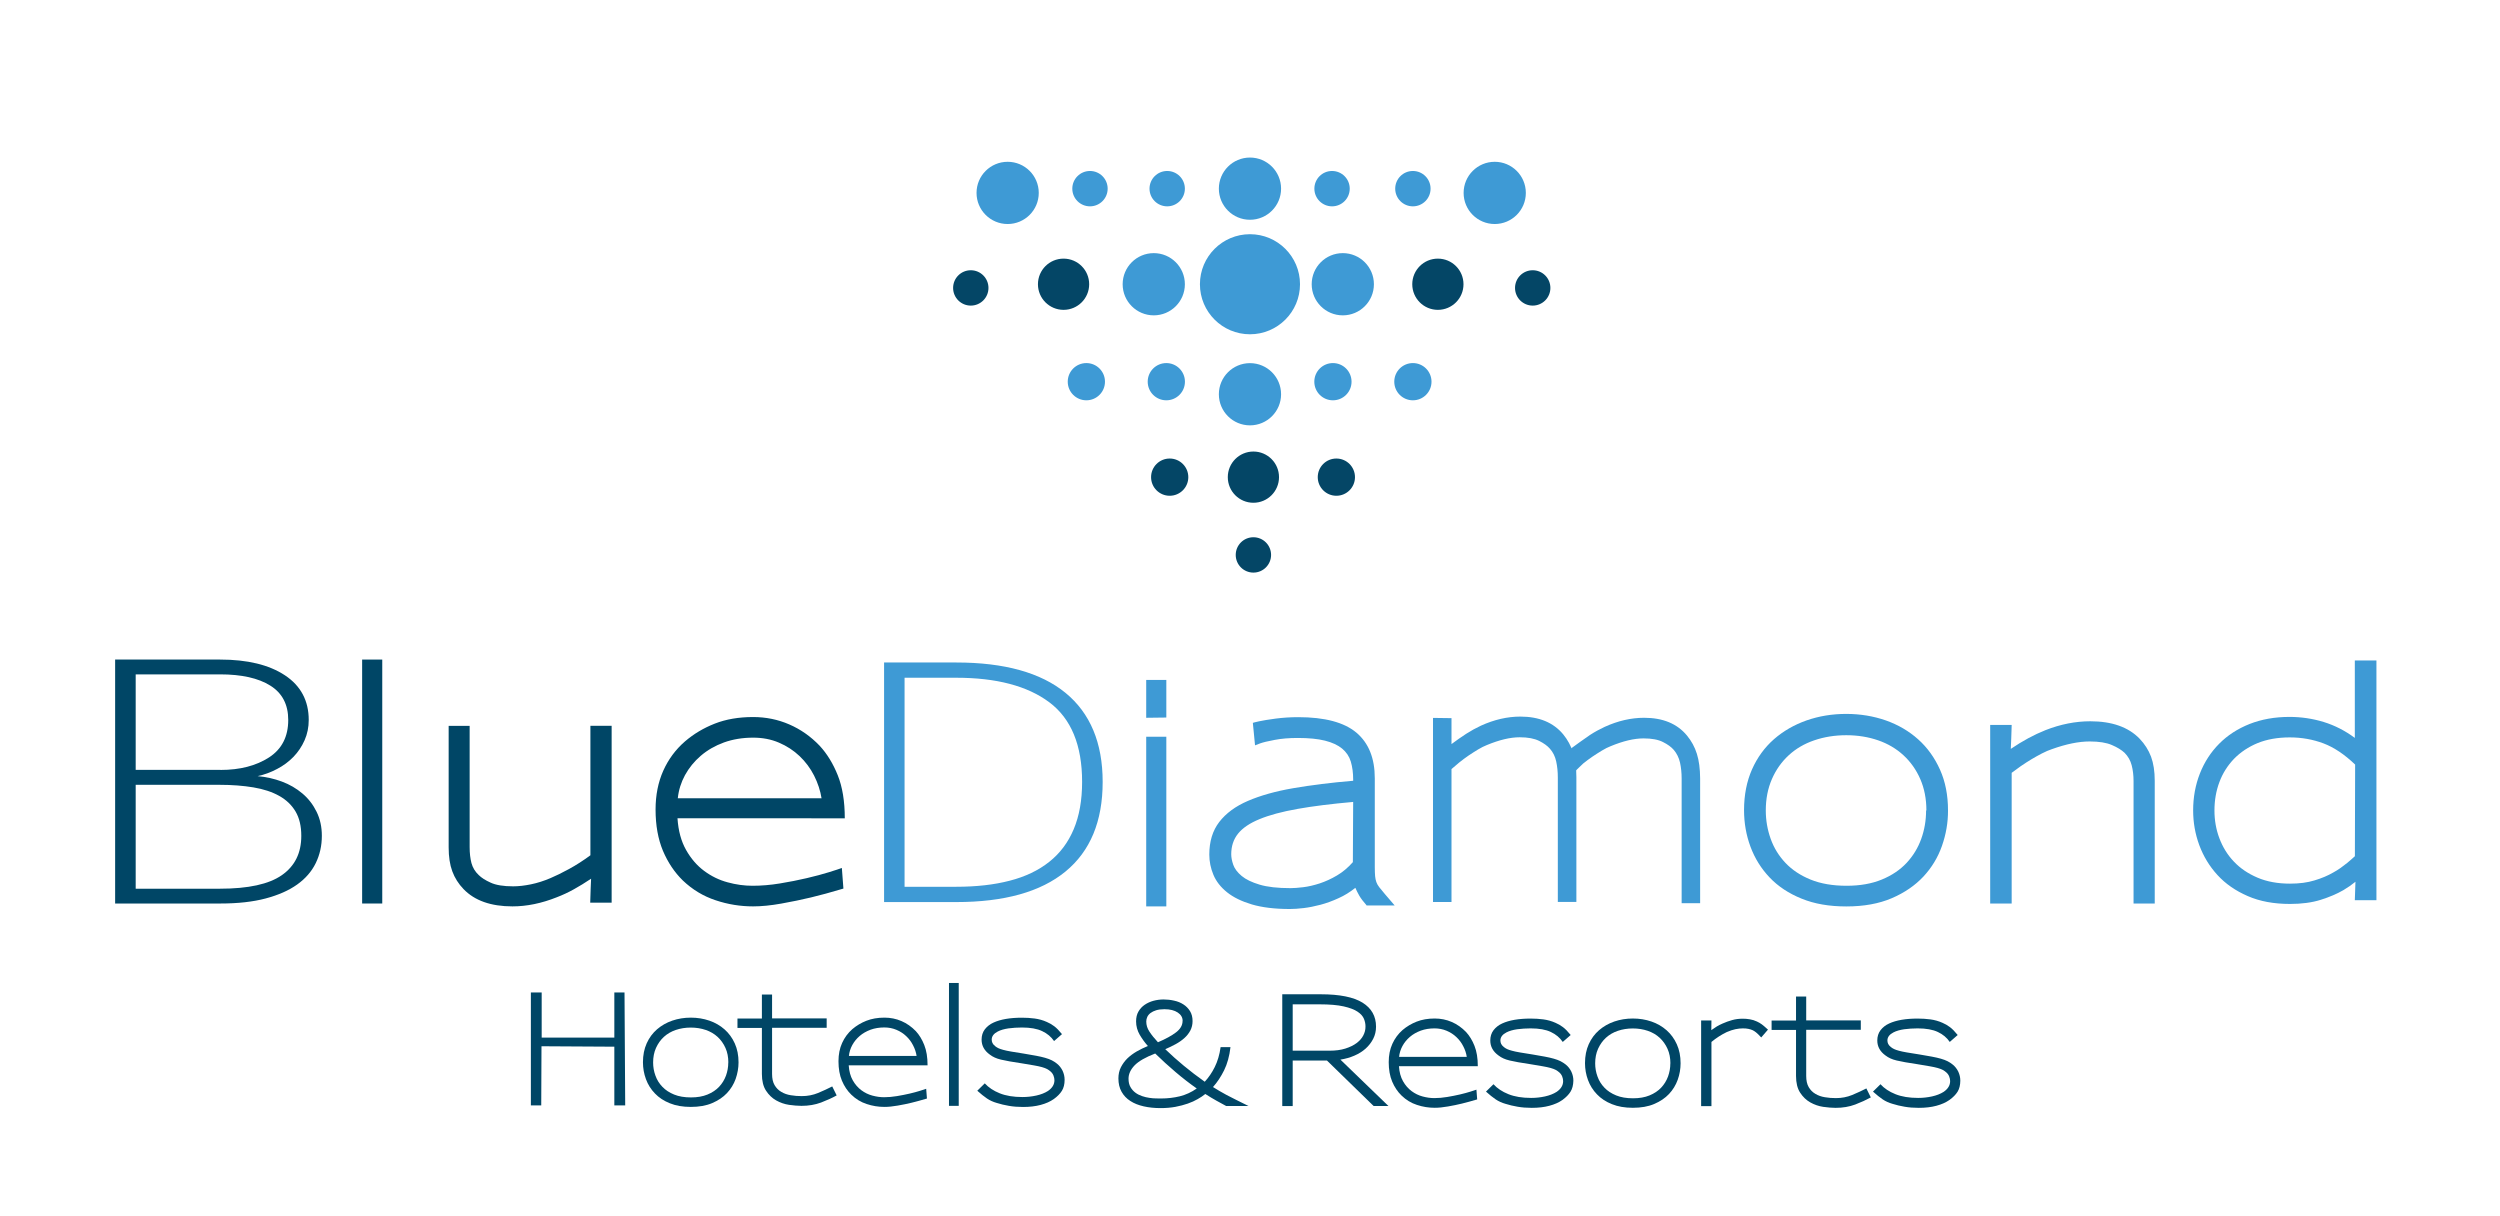 <?xml version="1.0" encoding="utf-8"?>
<!-- Generator: Adobe Illustrator 24.2.3, SVG Export Plug-In . SVG Version: 6.00 Build 0)  -->
<svg version="1.1" id="Layer_1" xmlns="http://www.w3.org/2000/svg" xmlns:xlink="http://www.w3.org/1999/xlink" x="0px" y="0px"
	 viewBox="0 0 400.19 194.67" style="enable-background:new 0 0 400.19 194.67;" xml:space="preserve">
<style type="text/css">
	.st0{fill:#004666;}
	.st1{fill:#3E9AD5;}
	.st2{fill:#044666;}
</style>
<g>
	<g>
		<path class="st0" d="M219.89,177.05l-7.47-7.28h-5.49v7.28h-1.67v-17.89h6.17c3.02,0,5.24,0.45,6.68,1.34
			c1.44,0.9,2.16,2.18,2.16,3.84c0,0.71-0.15,1.35-0.45,1.94c-0.3,0.59-0.7,1.11-1.21,1.57s-1.11,0.83-1.8,1.13
			c-0.69,0.3-1.44,0.51-2.24,0.64l7.68,7.42H219.89z M218.34,163.1c-0.17-0.42-0.51-0.81-1.02-1.15c-0.52-0.35-1.26-0.63-2.23-0.85
			c-0.97-0.22-2.25-0.33-3.85-0.33h-4.31v7.42h5.89c0.97,0,1.82-0.11,2.54-0.34c0.72-0.23,1.32-0.52,1.8-0.88
			c0.48-0.36,0.84-0.77,1.07-1.22c0.24-0.46,0.35-0.92,0.35-1.39C218.59,163.94,218.51,163.53,218.34,163.1z"/>
		<path class="st0" d="M223.94,170.69c0.06,0.94,0.28,1.74,0.65,2.39c0.37,0.65,0.83,1.18,1.37,1.58c0.54,0.4,1.13,0.69,1.77,0.86
			c0.64,0.17,1.26,0.26,1.87,0.26c0.66,0,1.35-0.06,2.06-0.18c0.71-0.12,1.39-0.25,2.03-0.4c0.64-0.15,1.19-0.3,1.67-0.45
			c0.48-0.15,0.8-0.26,0.98-0.32l0.12,1.56c-0.94,0.28-1.76,0.5-2.45,0.67c-0.69,0.17-1.43,0.32-2.23,0.46
			c-0.79,0.14-1.5,0.21-2.13,0.21c-0.96,0-1.9-0.15-2.83-0.46c-0.93-0.3-1.75-0.8-2.47-1.5c-0.63-0.61-1.13-1.36-1.5-2.24
			c-0.37-0.88-0.55-1.92-0.55-3.11c0-1.09,0.19-2.06,0.58-2.92c0.39-0.86,0.93-1.6,1.64-2.22c0.66-0.56,1.41-1.01,2.25-1.34
			c0.84-0.33,1.8-0.5,2.89-0.5c0.96,0,1.87,0.18,2.72,0.55c0.86,0.37,1.62,0.91,2.3,1.61c0.55,0.6,1,1.33,1.35,2.22
			c0.35,0.88,0.53,1.96,0.53,3.25H223.94z M234.8,169.21c-0.09-0.6-0.28-1.18-0.57-1.73c-0.28-0.56-0.65-1.05-1.1-1.47
			c-0.45-0.43-0.97-0.76-1.56-1.01c-0.59-0.25-1.24-0.38-1.94-0.38c-0.8,0-1.54,0.12-2.2,0.36c-0.67,0.25-1.25,0.58-1.74,1
			c-0.5,0.43-0.89,0.91-1.19,1.46c-0.3,0.55-0.48,1.13-0.54,1.74h10.84V169.21z"/>
		<path class="st0" d="M251.4,174.76c-0.29,0.46-0.72,0.9-1.28,1.31c-0.58,0.41-1.28,0.72-2.11,0.94c-0.82,0.22-1.76,0.33-2.82,0.33
			c-0.82,0-1.57-0.06-2.26-0.18s-1.34-0.27-1.93-0.46c-0.6-0.17-1.12-0.41-1.58-0.72c-0.46-0.31-0.97-0.72-1.55-1.24l1.2-1.18
			c0.6,0.66,1.39,1.19,2.39,1.59c1,0.4,2.21,0.6,3.64,0.6c0.75,0,1.49-0.08,2.22-0.24c0.72-0.16,1.34-0.4,1.86-0.73
			c0.69-0.47,1.04-1.04,1.04-1.72c0-0.24-0.05-0.48-0.15-0.74c-0.1-0.26-0.26-0.48-0.48-0.67c-0.16-0.14-0.34-0.27-0.54-0.38
			c-0.2-0.11-0.48-0.21-0.82-0.31c-0.35-0.1-0.78-0.19-1.3-0.28c-0.52-0.1-1.17-0.2-1.96-0.33c-0.75-0.11-1.4-0.21-1.93-0.31
			c-0.53-0.1-0.99-0.19-1.38-0.28c-0.39-0.1-0.72-0.2-0.99-0.33c-0.27-0.12-0.54-0.28-0.79-0.47c-0.88-0.63-1.32-1.43-1.32-2.4
			c0-0.64,0.17-1.19,0.52-1.65c0.35-0.45,0.81-0.82,1.39-1.08c1.13-0.52,2.65-0.78,4.55-0.78c0.69,0,1.37,0.04,2.04,0.13
			c0.67,0.09,1.32,0.27,1.94,0.55c0.41,0.17,0.8,0.4,1.18,0.68c0.38,0.28,0.79,0.71,1.25,1.27l-1.27,1.11
			c-0.46-0.68-1.09-1.21-1.9-1.59c-0.81-0.39-1.89-0.58-3.24-0.58c-0.75,0-1.47,0.05-2.16,0.14c-0.68,0.1-1.25,0.26-1.71,0.5
			c-0.64,0.33-0.97,0.76-0.97,1.3c0,0.19,0.04,0.37,0.12,0.54c0.08,0.17,0.23,0.35,0.45,0.52c0.16,0.13,0.33,0.23,0.52,0.32
			c0.19,0.09,0.44,0.17,0.77,0.26c0.32,0.09,0.75,0.18,1.27,0.27c0.53,0.09,1.21,0.2,2.04,0.33c0.75,0.13,1.4,0.24,1.94,0.34
			c0.54,0.1,1.02,0.21,1.44,0.33c0.42,0.12,0.77,0.25,1.07,0.4c0.3,0.15,0.57,0.33,0.83,0.53c0.39,0.31,0.69,0.7,0.91,1.15
			c0.21,0.46,0.32,0.93,0.32,1.44C251.84,173.71,251.69,174.29,251.4,174.76z"/>
		<path class="st0" d="M268.56,172.85c-0.31,0.86-0.77,1.61-1.39,2.27c-0.62,0.66-1.41,1.19-2.37,1.6c-0.96,0.41-2.1,0.61-3.42,0.61
			c-1.27,0-2.39-0.19-3.35-0.58c-0.96-0.38-1.76-0.91-2.39-1.57c-0.64-0.66-1.12-1.42-1.44-2.29c-0.32-0.86-0.48-1.77-0.48-2.71
			c0-1.13,0.2-2.14,0.6-3.03c0.4-0.89,0.95-1.63,1.65-2.24c0.7-0.6,1.51-1.07,2.44-1.39c0.93-0.32,1.92-0.48,2.97-0.48
			c1.05,0,2.04,0.16,2.97,0.48c0.93,0.32,1.74,0.79,2.43,1.4c0.69,0.61,1.24,1.36,1.64,2.25c0.4,0.89,0.6,1.9,0.6,3.03
			C269.02,171.11,268.87,171.99,268.56,172.85z M267.39,170.22c0-0.86-0.15-1.64-0.46-2.33c-0.31-0.69-0.73-1.28-1.26-1.77
			c-0.53-0.49-1.17-0.86-1.9-1.11c-0.73-0.25-1.53-0.38-2.39-0.38c-0.86,0-1.67,0.13-2.4,0.38c-0.74,0.25-1.37,0.62-1.91,1.11
			c-0.53,0.49-0.95,1.08-1.26,1.77c-0.31,0.69-0.46,1.47-0.46,2.33c0,0.72,0.12,1.42,0.37,2.1c0.24,0.68,0.61,1.27,1.11,1.79
			c0.49,0.52,1.12,0.93,1.88,1.24c0.76,0.31,1.66,0.46,2.7,0.46c1,0,1.89-0.15,2.64-0.46c0.75-0.31,1.37-0.72,1.86-1.24
			c0.49-0.52,0.85-1.11,1.1-1.78c0.24-0.67,0.37-1.37,0.37-2.11H267.39z"/>
		<path class="st0" d="M281.93,166.07c-0.36-0.39-0.64-0.66-0.83-0.81c-0.19-0.15-0.36-0.26-0.52-0.34
			c-0.2-0.09-0.44-0.17-0.69-0.22c-0.26-0.06-0.56-0.08-0.91-0.08c-0.36,0-0.75,0.04-1.18,0.13c-0.42,0.09-0.89,0.24-1.39,0.46
			c-0.85,0.41-1.67,0.93-2.45,1.58v10.27h-1.65v-13.71h1.65l-0.02,1.55c0.3-0.22,0.59-0.41,0.88-0.59c0.29-0.17,0.6-0.33,0.93-0.47
			c0.49-0.22,1-0.4,1.53-0.55c0.53-0.15,1.1-0.22,1.7-0.22c0.38,0,0.76,0.03,1.14,0.1c0.39,0.06,0.76,0.18,1.12,0.35
			c0.28,0.13,0.55,0.28,0.79,0.46c0.24,0.18,0.57,0.46,0.98,0.84L281.93,166.07z"/>
		<path class="st0" d="M296.97,176.81c-0.94,0.35-1.99,0.53-3.13,0.53c-0.6,0-1.26-0.06-1.99-0.16c-0.73-0.11-1.42-0.35-2.06-0.71
			c-0.64-0.36-1.19-0.88-1.63-1.56c-0.44-0.67-0.66-1.57-0.66-2.69v-7.35h-3.91v-1.51h3.91v-3.84h1.63v3.82h8.74v1.51h-8.74v7.38
			c0,0.74,0.13,1.33,0.4,1.79c0.27,0.46,0.62,0.82,1.07,1.08c0.45,0.27,0.96,0.45,1.53,0.54c0.57,0.1,1.16,0.14,1.76,0.14
			c0.93,0,1.79-0.17,2.6-0.5c0.81-0.34,1.57-0.69,2.27-1.05l0.71,1.44C298.74,176.07,297.91,176.45,296.97,176.81z"/>
		<path class="st0" d="M313.36,174.76c-0.29,0.46-0.72,0.9-1.29,1.31c-0.58,0.41-1.28,0.72-2.11,0.94
			c-0.82,0.22-1.76,0.33-2.82,0.33c-0.82,0-1.57-0.06-2.26-0.18c-0.69-0.12-1.34-0.27-1.93-0.46c-0.6-0.17-1.12-0.41-1.58-0.72
			c-0.46-0.31-0.97-0.72-1.55-1.24l1.2-1.18c0.6,0.66,1.39,1.19,2.39,1.59c1,0.4,2.21,0.6,3.64,0.6c0.75,0,1.49-0.08,2.22-0.24
			c0.72-0.16,1.34-0.4,1.86-0.73c0.69-0.47,1.04-1.04,1.04-1.72c0-0.24-0.05-0.48-0.15-0.74c-0.1-0.26-0.26-0.48-0.48-0.67
			c-0.16-0.14-0.34-0.27-0.54-0.38c-0.2-0.11-0.48-0.21-0.82-0.31c-0.35-0.1-0.78-0.19-1.3-0.28c-0.52-0.1-1.17-0.2-1.96-0.33
			c-0.75-0.11-1.4-0.21-1.93-0.31c-0.53-0.1-0.99-0.19-1.38-0.28c-0.39-0.1-0.72-0.2-0.99-0.33c-0.27-0.12-0.54-0.28-0.79-0.47
			c-0.88-0.63-1.32-1.43-1.32-2.4c0-0.64,0.17-1.19,0.52-1.65c0.35-0.45,0.81-0.82,1.39-1.08c1.13-0.52,2.65-0.78,4.55-0.78
			c0.69,0,1.37,0.04,2.04,0.13c0.67,0.09,1.32,0.27,1.94,0.55c0.41,0.17,0.8,0.4,1.18,0.68c0.38,0.28,0.79,0.71,1.25,1.27
			l-1.27,1.11c-0.46-0.68-1.09-1.21-1.9-1.59c-0.81-0.39-1.89-0.58-3.24-0.58c-0.76,0-1.47,0.05-2.16,0.14
			c-0.68,0.1-1.25,0.26-1.71,0.5c-0.64,0.33-0.97,0.76-0.97,1.3c0,0.19,0.04,0.37,0.12,0.54c0.08,0.17,0.23,0.35,0.45,0.52
			c0.16,0.13,0.33,0.23,0.52,0.32c0.19,0.09,0.44,0.17,0.76,0.26c0.32,0.09,0.75,0.18,1.27,0.27c0.53,0.09,1.2,0.2,2.04,0.33
			c0.75,0.13,1.4,0.24,1.95,0.34c0.54,0.1,1.02,0.21,1.44,0.33c0.42,0.12,0.77,0.25,1.07,0.4c0.3,0.15,0.57,0.33,0.82,0.53
			c0.39,0.31,0.69,0.7,0.91,1.15c0.21,0.46,0.32,0.93,0.32,1.44C313.79,173.71,313.65,174.29,313.36,174.76z"/>
		<path class="st0" d="M196.29,177.05c-0.52-0.28-1.04-0.57-1.57-0.86c-0.53-0.29-1.12-0.65-1.78-1.07
			c-0.35,0.28-0.75,0.56-1.22,0.82c-0.46,0.27-0.99,0.51-1.59,0.72c-0.6,0.21-1.26,0.38-1.98,0.52c-0.72,0.13-1.51,0.2-2.36,0.2
			c-0.97,0-1.88-0.09-2.71-0.28c-0.83-0.19-1.55-0.47-2.14-0.86c-0.6-0.38-1.06-0.87-1.4-1.47c-0.34-0.6-0.51-1.31-0.51-2.14
			c0-0.66,0.13-1.26,0.4-1.79c0.27-0.53,0.62-1.01,1.05-1.43c0.43-0.41,0.93-0.78,1.5-1.11c0.57-0.32,1.15-0.61,1.77-0.86
			c-0.47-0.52-0.9-1.11-1.3-1.78c-0.39-0.67-0.59-1.39-0.59-2.16c0-0.61,0.12-1.14,0.38-1.58c0.25-0.44,0.59-0.8,1-1.08
			c0.41-0.28,0.89-0.5,1.41-0.64c0.53-0.14,1.06-0.21,1.61-0.21c0.57,0,1.13,0.06,1.69,0.19c0.56,0.12,1.05,0.32,1.48,0.6
			c0.43,0.27,0.78,0.63,1.06,1.07c0.27,0.44,0.41,0.97,0.41,1.6c0,0.55-0.12,1.05-0.35,1.5c-0.24,0.45-0.55,0.85-0.95,1.21
			c-0.4,0.36-0.87,0.69-1.4,0.98c-0.53,0.29-1.09,0.56-1.67,0.81c0.94,0.91,1.93,1.79,2.97,2.65c1.04,0.86,2.15,1.71,3.35,2.56
			c0.61-0.66,1.15-1.44,1.6-2.35c0.45-0.9,0.77-1.97,0.94-3.19h1.58c-0.17,1.45-0.51,2.68-1.02,3.71c-0.51,1.03-1.1,1.92-1.78,2.68
			c0.35,0.22,0.69,0.43,1.02,0.62c0.34,0.2,0.72,0.41,1.14,0.64c0.43,0.23,0.92,0.48,1.49,0.76c0.57,0.28,1.24,0.62,2.03,1.01
			H196.29z M188.19,171.62c-1.14-0.97-2.23-1.96-3.27-2.98c-1.55,0.6-2.65,1.23-3.3,1.9c-0.64,0.67-0.97,1.38-0.97,2.13
			c0,0.54,0.1,0.98,0.31,1.34c0.2,0.36,0.47,0.66,0.79,0.9c0.32,0.24,0.68,0.42,1.07,0.55c0.39,0.13,0.78,0.23,1.17,0.28
			c0.39,0.06,0.75,0.09,1.09,0.09c0.34,0.01,0.6,0.01,0.79,0.01c1.04,0,2.04-0.12,2.99-0.35c0.96-0.24,1.86-0.65,2.71-1.25
			C190.46,173.46,189.33,172.59,188.19,171.62z M189.31,163.41c0-0.54-0.26-0.98-0.78-1.33c-0.52-0.35-1.23-0.53-2.14-0.53
			c-0.52,0-0.96,0.06-1.32,0.17c-0.36,0.11-0.66,0.26-0.9,0.44c-0.24,0.18-0.41,0.39-0.52,0.63c-0.11,0.24-0.16,0.48-0.16,0.73
			c0,0.57,0.16,1.1,0.5,1.61c0.33,0.51,0.78,1.08,1.37,1.71c1.24-0.53,2.21-1.06,2.9-1.59c0.69-0.53,1.04-1.13,1.04-1.82H189.31z"/>
	</g>
	<path class="st0" d="M135.86,170.55c0.06,0.94,0.28,1.74,0.65,2.39c0.37,0.65,0.83,1.18,1.37,1.58c0.54,0.4,1.13,0.69,1.77,0.86
		c0.64,0.17,1.26,0.26,1.87,0.26c0.66,0,1.35-0.06,2.06-0.18c0.71-0.12,1.39-0.25,2.03-0.4c0.64-0.15,1.19-0.3,1.67-0.45
		c0.48-0.15,0.8-0.26,0.98-0.32l0.12,1.56c-0.94,0.28-1.76,0.5-2.45,0.67c-0.69,0.17-1.43,0.32-2.23,0.46
		c-0.79,0.14-1.5,0.21-2.13,0.21c-0.96,0-1.9-0.15-2.83-0.46c-0.93-0.3-1.75-0.8-2.47-1.5c-0.63-0.61-1.13-1.36-1.5-2.24
		c-0.37-0.88-0.55-1.92-0.55-3.11c0-1.09,0.19-2.06,0.58-2.92c0.39-0.86,0.93-1.6,1.64-2.22c0.66-0.56,1.41-1.01,2.25-1.34
		c0.84-0.33,1.8-0.5,2.89-0.5c0.96,0,1.87,0.18,2.72,0.55c0.86,0.37,1.62,0.91,2.3,1.61c0.55,0.6,1,1.33,1.35,2.22
		c0.35,0.88,0.53,1.96,0.53,3.25H135.86z M146.73,169.06c-0.09-0.6-0.28-1.18-0.57-1.73c-0.28-0.56-0.65-1.05-1.1-1.47
		c-0.45-0.43-0.97-0.76-1.56-1.01c-0.59-0.25-1.24-0.38-1.94-0.38c-0.8,0-1.54,0.12-2.2,0.36c-0.67,0.25-1.25,0.58-1.74,1
		c-0.5,0.43-0.89,0.91-1.19,1.46c-0.3,0.55-0.48,1.13-0.54,1.74h10.84V169.06z"/>
	<path class="st0" d="M117.76,172.71c-0.31,0.86-0.77,1.61-1.39,2.27c-0.62,0.66-1.41,1.19-2.37,1.6c-0.96,0.41-2.1,0.61-3.42,0.61
		c-1.27,0-2.39-0.19-3.35-0.58c-0.96-0.38-1.76-0.91-2.39-1.57c-0.64-0.66-1.12-1.42-1.44-2.29s-0.48-1.77-0.48-2.71
		c0-1.13,0.2-2.14,0.6-3.03c0.4-0.89,0.95-1.63,1.65-2.24c0.7-0.6,1.51-1.07,2.44-1.39c0.93-0.32,1.92-0.48,2.97-0.48
		c1.05,0,2.04,0.16,2.97,0.48c0.93,0.32,1.74,0.79,2.43,1.4c0.69,0.61,1.24,1.36,1.64,2.25c0.4,0.89,0.6,1.9,0.6,3.03
		C118.22,170.97,118.06,171.85,117.76,172.71z M116.59,170.08c0-0.86-0.15-1.64-0.46-2.33c-0.31-0.69-0.73-1.28-1.26-1.77
		c-0.53-0.49-1.17-0.86-1.9-1.11c-0.73-0.25-1.53-0.38-2.39-0.38c-0.86,0-1.67,0.13-2.4,0.38c-0.74,0.25-1.37,0.62-1.91,1.11
		c-0.53,0.49-0.95,1.08-1.26,1.77c-0.31,0.69-0.46,1.47-0.46,2.33c0,0.72,0.12,1.42,0.37,2.1c0.24,0.68,0.61,1.27,1.11,1.79
		c0.49,0.52,1.12,0.93,1.88,1.24c0.76,0.31,1.66,0.46,2.7,0.46c1,0,1.89-0.15,2.64-0.46c0.75-0.31,1.37-0.72,1.86-1.24
		c0.49-0.52,0.85-1.11,1.1-1.78c0.24-0.67,0.37-1.37,0.37-2.11H116.59z"/>
	<path class="st0" d="M131.43,176.49c-0.94,0.35-1.99,0.53-3.13,0.53c-0.6,0-1.26-0.06-1.99-0.16c-0.73-0.11-1.42-0.35-2.06-0.71
		c-0.64-0.36-1.19-0.88-1.63-1.56c-0.44-0.67-0.66-1.57-0.66-2.69v-7.35h-3.91v-1.51h3.91v-3.84h1.63v3.82h8.74v1.51h-8.74v7.38
		c0,0.74,0.13,1.33,0.4,1.79c0.27,0.46,0.62,0.82,1.07,1.08c0.45,0.27,0.96,0.45,1.53,0.54c0.57,0.1,1.16,0.14,1.76,0.14
		c0.93,0,1.79-0.17,2.6-0.5c0.81-0.34,1.57-0.69,2.27-1.05l0.71,1.44C133.21,175.75,132.37,176.13,131.43,176.49z"/>
	<path class="st0" d="M169.98,174.62c-0.29,0.46-0.72,0.9-1.29,1.31c-0.58,0.41-1.28,0.72-2.11,0.94c-0.82,0.22-1.76,0.33-2.82,0.33
		c-0.82,0-1.57-0.06-2.26-0.18s-1.34-0.27-1.93-0.46c-0.6-0.17-1.12-0.41-1.58-0.72c-0.46-0.31-0.97-0.72-1.55-1.24l1.2-1.18
		c0.6,0.66,1.39,1.19,2.39,1.59c1,0.4,2.21,0.6,3.64,0.6c0.75,0,1.49-0.08,2.22-0.24c0.72-0.16,1.34-0.4,1.86-0.73
		c0.69-0.47,1.04-1.04,1.04-1.72c0-0.24-0.05-0.48-0.15-0.74c-0.1-0.26-0.26-0.48-0.48-0.67c-0.16-0.14-0.34-0.27-0.54-0.38
		c-0.2-0.11-0.48-0.21-0.82-0.31c-0.35-0.1-0.78-0.19-1.3-0.28c-0.52-0.1-1.17-0.2-1.96-0.33c-0.75-0.11-1.4-0.21-1.93-0.31
		c-0.53-0.1-0.99-0.19-1.38-0.28c-0.39-0.1-0.72-0.2-0.99-0.33c-0.27-0.12-0.54-0.28-0.79-0.47c-0.88-0.63-1.32-1.43-1.32-2.4
		c0-0.64,0.17-1.19,0.52-1.65c0.35-0.45,0.81-0.82,1.39-1.08c1.13-0.52,2.65-0.78,4.55-0.78c0.69,0,1.37,0.04,2.04,0.13
		c0.67,0.09,1.32,0.27,1.94,0.55c0.41,0.17,0.8,0.4,1.18,0.68c0.38,0.28,0.79,0.71,1.25,1.27l-1.27,1.11
		c-0.46-0.68-1.09-1.21-1.9-1.59c-0.81-0.39-1.89-0.58-3.24-0.58c-0.76,0-1.47,0.05-2.16,0.14c-0.68,0.1-1.25,0.26-1.71,0.5
		c-0.64,0.33-0.97,0.76-0.97,1.3c0,0.19,0.04,0.37,0.12,0.54c0.08,0.17,0.23,0.35,0.45,0.52c0.16,0.13,0.33,0.23,0.52,0.32
		c0.19,0.09,0.44,0.17,0.76,0.26c0.32,0.09,0.75,0.18,1.27,0.27c0.53,0.09,1.2,0.2,2.04,0.33c0.75,0.13,1.4,0.24,1.95,0.34
		c0.54,0.1,1.02,0.21,1.44,0.33c0.42,0.12,0.77,0.25,1.07,0.4c0.3,0.15,0.57,0.33,0.82,0.53c0.39,0.31,0.69,0.7,0.91,1.15
		c0.21,0.46,0.32,0.93,0.32,1.44C170.42,173.57,170.27,174.15,169.98,174.62z"/>
	<path class="st0" d="M153.47,177.02h-1.56v-19.67h1.56V177.02z"/>
	<polygon class="st0" points="84.98,158.87 84.98,176.95 86.64,176.95 86.68,167.48 98.34,167.55 98.34,176.95 100.08,176.95 
		99.97,158.87 98.34,158.87 98.34,166.1 86.71,166.1 86.71,158.87 	"/>
</g>
<path class="st1" d="M341.53,144.63v-19.6c0-0.91-0.1-1.76-0.3-2.53c-0.2-0.77-0.58-1.43-1.13-1.99c-0.49-0.46-1.17-0.88-2.04-1.25
	c-0.87-0.38-2.05-0.57-3.56-0.57c-1.74,0-3.75,0.41-6.04,1.23c-0.49,0.16-1.02,0.39-1.6,0.69c-0.58,0.3-1.15,0.62-1.72,0.96
	c-0.58,0.35-1.13,0.71-1.67,1.08c-0.54,0.38-1.02,0.73-1.45,1.06v20.93h-3.44v-28.59h3.44c0,0.07-0.01,0.3-0.02,0.69
	c-0.02,0.39-0.03,0.9-0.05,1.52c-0.02,0.62-0.04,1.16-0.07,1.62c1.87-1.27,3.72-2.27,5.55-3c2.42-0.95,4.82-1.42,7.17-1.42
	c3.47,0,6.11,0.93,7.91,2.8c0.81,0.85,1.42,1.81,1.82,2.87c0.39,1.06,0.59,2.35,0.59,3.85v19.65H341.53z"/>
<path class="st1" d="M376.95,144.12c0.03-1.26,0.07-2.24,0.1-2.97c-0.56,0.46-1.2,0.91-1.93,1.34c-1.02,0.59-2.23,1.11-3.63,1.55
	c-1.4,0.44-3.04,0.66-4.91,0.66c-2.57,0-4.83-0.41-6.77-1.26c-1.94-0.84-3.56-1.96-4.84-3.36c-1.28-1.4-2.25-2.99-2.92-4.8
	c-0.66-1.79-0.98-3.64-0.98-5.55c0-2.11,0.36-4.08,1.08-5.91c0.72-1.83,1.75-3.42,3.09-4.77c1.34-1.35,2.96-2.4,4.87-3.16
	c1.91-0.75,4.03-1.13,6.37-1.13c1.88,0,3.71,0.27,5.48,0.81c1.78,0.55,3.44,1.4,4.99,2.55v-12.4h3.46v38.38H376.95z M377,122.39
	c-1.68-1.61-3.37-2.75-5.06-3.39c-1.7-0.64-3.5-0.96-5.41-0.96c-1.94,0-3.66,0.31-5.14,0.91c-1.48,0.61-2.74,1.46-3.78,2.52
	c-1.03,1.08-1.82,2.32-2.34,3.73c-0.53,1.41-0.79,2.93-0.79,4.55c0,1.55,0.26,3.03,0.79,4.44c0.53,1.41,1.3,2.66,2.32,3.73
	c1.02,1.08,2.28,1.93,3.78,2.57c1.5,0.64,3.24,0.96,5.21,0.96c1.48,0,2.79-0.17,3.92-0.52c1.14-0.34,2.13-0.76,2.99-1.26
	c0.43-0.23,0.82-0.48,1.19-0.74c0.36-0.26,0.71-0.53,1.04-0.79c0.23-0.2,0.45-0.39,0.67-0.57c0.21-0.18,0.4-0.35,0.57-0.51
	L377,122.39z"/>
<path class="st1" d="M310.86,135.41c-0.65,1.85-1.64,3.48-2.97,4.91c-1.33,1.42-3.01,2.58-5.06,3.46c-2.05,0.88-4.48,1.32-7.29,1.32
	c-2.72,0-5.1-0.41-7.15-1.25c-2.05-0.83-3.75-1.95-5.11-3.38s-2.38-3.07-3.07-4.93c-0.69-1.86-1.03-3.81-1.03-5.85
	c0-2.44,0.43-4.62,1.28-6.54c0.85-1.91,2.03-3.52,3.52-4.83c1.49-1.3,3.23-2.3,5.21-3c1.98-0.69,4.09-1.04,6.34-1.04
	c2.24,0,4.36,0.35,6.34,1.04c1.98,0.7,3.71,1.71,5.18,3.03c1.48,1.32,2.64,2.94,3.5,4.86c0.86,1.92,1.28,4.09,1.28,6.53
	C311.84,131.67,311.51,133.56,310.86,135.41z M308.37,129.74c0-1.86-0.33-3.54-0.98-5.03c-0.65-1.49-1.55-2.76-2.69-3.81
	c-1.14-1.05-2.49-1.85-4.05-2.39c-1.56-0.54-3.26-0.82-5.11-0.82c-1.84,0-3.56,0.28-5.13,0.82c-1.58,0.54-2.94,1.34-4.08,2.39
	c-1.14,1.05-2.04,2.32-2.69,3.81c-0.65,1.49-0.98,3.17-0.98,5.03c0,1.56,0.26,3.07,0.78,4.53c0.52,1.46,1.31,2.74,2.37,3.86
	c1.06,1.12,2.4,2.01,4.02,2.67c1.63,0.66,3.55,0.99,5.76,0.99c2.15,0,4.03-0.33,5.63-0.99c1.61-0.66,2.93-1.55,3.98-2.67
	c1.04-1.12,1.82-2.39,2.34-3.84c0.52-1.44,0.78-2.96,0.78-4.55H308.37z"/>
<path class="st0" d="M108.45,130.99c0.13,2,0.59,3.69,1.38,5.08c0.78,1.38,1.75,2.5,2.9,3.35c1.15,0.85,2.4,1.46,3.75,1.82
	c1.35,0.37,2.68,0.55,3.98,0.55c1.4,0,2.86-0.12,4.38-0.37c1.52-0.25,2.95-0.53,4.3-0.85c1.35-0.32,2.54-0.63,3.55-0.95
	c1.02-0.32,1.71-0.54,2.07-0.68l0.25,3.3c-2,0.6-3.74,1.07-5.2,1.42c-1.47,0.35-3.04,0.68-4.73,0.98c-1.68,0.3-3.19,0.45-4.53,0.45
	c-2.03,0-4.04-0.32-6-0.98c-1.97-0.65-3.72-1.71-5.25-3.17c-1.33-1.3-2.39-2.89-3.18-4.75c-0.78-1.87-1.18-4.07-1.18-6.6
	c0-2.3,0.41-4.37,1.23-6.21c0.82-1.83,1.98-3.4,3.48-4.7c1.4-1.2,2.99-2.15,4.78-2.85c1.78-0.7,3.83-1.05,6.13-1.05
	c2.03,0,3.96,0.39,5.78,1.18c1.82,0.79,3.44,1.92,4.88,3.43c1.17,1.27,2.13,2.83,2.88,4.7c0.75,1.86,1.13,4.17,1.13,6.9H108.45z
	 M131.52,127.84c-0.2-1.27-0.6-2.49-1.2-3.68c-0.6-1.18-1.38-2.23-2.33-3.13c-0.95-0.9-2.05-1.62-3.3-2.15
	c-1.25-0.54-2.63-0.8-4.13-0.8c-1.7,0-3.26,0.26-4.68,0.77c-1.42,0.52-2.65,1.23-3.7,2.13c-1.05,0.9-1.89,1.94-2.53,3.1
	c-0.63,1.17-1.02,2.4-1.15,3.7h23.01V127.84z"/>
<path class="st0" d="M94.48,144.51c0-0.07,0.01-0.29,0.02-0.68c0.02-0.39,0.03-0.9,0.05-1.54c0.02-0.63,0.04-1.17,0.07-1.63
	c-0.97,0.65-1.9,1.22-2.77,1.7c-0.88,0.49-1.78,0.91-2.72,1.27c-2.43,0.97-4.8,1.46-7.1,1.46c-3.44,0-6.05-0.92-7.83-2.77
	c-0.81-0.84-1.41-1.79-1.8-2.85c-0.39-1.05-0.58-2.33-0.58-3.82v-19.46h3.36v19.42c0,0.97,0.1,1.82,0.29,2.55
	c0.2,0.73,0.58,1.37,1.17,1.92c0.42,0.42,1.05,0.83,1.9,1.21c0.84,0.39,2.04,0.59,3.6,0.59c0.88,0,1.82-0.11,2.85-0.32
	c1.02-0.21,2.07-0.54,3.14-1c0.84-0.35,1.83-0.84,2.97-1.46c1.14-0.62,2.27-1.35,3.41-2.19v-20.73h3.4v28.32H94.48z"/>
<path class="st1" d="M218.74,144.9c-0.51-0.57-0.89-1.08-1.15-1.52c-0.25-0.44-0.46-0.86-0.63-1.26c-0.85,0.68-1.75,1.24-2.72,1.67
	c-0.96,0.44-1.92,0.79-2.86,1.04c-0.95,0.25-1.85,0.43-2.69,0.53c-0.84,0.1-1.59,0.15-2.23,0.15c-2.4,0-4.42-0.25-6.06-0.73
	c-1.64-0.49-2.97-1.14-3.98-1.95c-1.01-0.81-1.74-1.74-2.18-2.79c-0.44-1.05-0.66-2.13-0.66-3.25c0-2.09,0.53-3.83,1.6-5.22
	c1.07-1.38,2.59-2.51,4.59-3.37c2-0.86,4.41-1.54,7.25-2.03c2.84-0.49,6.04-0.89,9.59-1.19v-0.15c0-1.12-0.13-2.08-0.38-2.92
	c-0.25-0.83-0.72-1.52-1.39-2.08c-0.68-0.56-1.59-0.98-2.74-1.27c-1.15-0.29-2.6-0.43-4.36-0.43c-1.39,0-2.62,0.1-3.7,0.31
	c-1.08,0.2-1.86,0.39-2.33,0.56c-0.47,0.17-0.74,0.27-0.81,0.31l-0.35-3.6c0.07-0.03,0.41-0.12,1.01-0.25
	c0.61-0.13,1.49-0.28,2.64-0.43c1.15-0.15,2.35-0.23,3.6-0.23c4.26,0,7.37,0.83,9.33,2.48c1.96,1.66,2.94,4.09,2.94,7.31v14.2
	c0,0.61,0.02,1.09,0.05,1.45c0.03,0.35,0.1,0.68,0.2,0.96c0.1,0.29,0.26,0.56,0.48,0.84c0.22,0.27,0.51,0.62,0.88,1.07l1.57,1.83
	H218.74z M216.61,128.37c-3.48,0.31-6.46,0.68-8.92,1.12c-2.47,0.44-4.49,0.98-6.06,1.63c-1.57,0.64-2.72,1.42-3.45,2.33
	c-0.73,0.91-1.09,2.01-1.09,3.3c0,0.51,0.11,1.07,0.33,1.7c0.22,0.62,0.67,1.21,1.34,1.77c0.67,0.56,1.63,1.02,2.87,1.39
	c1.23,0.37,2.88,0.56,4.94,0.56c0.54,0,1.22-0.05,2.05-0.15c0.83-0.1,1.71-0.31,2.64-0.61c0.93-0.31,1.85-0.73,2.76-1.27
	c0.92-0.54,1.76-1.25,2.54-2.13L216.61,128.37z"/>
<path class="st0" d="M41.24,124.24c1.35,0.12,2.65,0.41,3.88,0.87c1.24,0.46,2.33,1.1,3.29,1.91c0.96,0.81,1.71,1.79,2.27,2.93
	c0.56,1.14,0.84,2.42,0.84,3.85c0,1.58-0.33,3.04-0.98,4.37c-0.65,1.33-1.64,2.47-2.97,3.42c-1.33,0.95-3.01,1.69-5.04,2.23
	c-2.03,0.54-4.44,0.81-7.24,0.81H18.43v-39.05h16.79c4.39,0,7.85,0.84,10.39,2.52c2.54,1.68,3.81,4.07,3.81,7.15
	c0,1.16-0.22,2.24-0.66,3.24c-0.44,1-1.04,1.89-1.78,2.66c-0.75,0.77-1.62,1.42-2.62,1.94C43.35,123.63,42.31,124.01,41.24,124.24z
	 M35.29,123.25c3.12,0,5.71-0.67,7.77-2c2.05-1.33,3.08-3.33,3.08-6c0-2.47-0.96-4.31-2.87-5.5c-1.91-1.2-4.59-1.8-8.05-1.8H21.72
	v15.29H35.29z M35.22,142.26c4.52,0,7.83-0.72,9.9-2.17c2.08-1.45,3.11-3.54,3.11-6.29c0-1.54-0.3-2.84-0.91-3.88
	c-0.61-1.04-1.48-1.88-2.63-2.52c-1.14-0.64-2.52-1.09-4.13-1.36c-1.61-0.27-3.42-0.41-5.42-0.41H21.72v16.63H35.22z"/>
<path class="st0" d="M61.19,144.63h-3.22v-39.05h3.22V144.63z"/>
<path class="st1" d="M176.51,125.17c0,6.3-1.98,11.08-5.95,14.34c-3.97,3.26-9.8,4.89-17.49,4.89h-11.55v-38.35h11.55
	c7.7,0,13.53,1.62,17.49,4.86C174.52,114.16,176.51,118.91,176.51,125.17z M173.22,125.17c0-5.88-1.75-10.13-5.25-12.75
	c-3.5-2.62-8.47-3.93-14.91-3.93h-8.26v33.46h8.26c3.22,0,6.08-0.32,8.57-0.97c2.49-0.64,4.61-1.65,6.33-3.02
	c1.73-1.37,3.03-3.11,3.92-5.23C172.77,130.61,173.22,128.09,173.22,125.17z"/>
<circle class="st1" cx="200.09" cy="45.5" r="8.01"/>
<circle class="st1" cx="200.09" cy="30.2" r="4.98"/>
<circle class="st1" cx="214.95" cy="45.5" r="4.98"/>
<circle class="st1" cx="161.3" cy="30.88" r="4.98"/>
<circle class="st1" cx="184.69" cy="45.5" r="4.98"/>
<circle class="st1" cx="200.09" cy="63.11" r="4.98"/>
<circle class="st1" cx="239.27" cy="30.88" r="4.98"/>
<circle class="st2" cx="200.64" cy="76.38" r="4.1"/>
<circle class="st2" cx="170.25" cy="45.5" r="4.1"/>
<circle class="st2" cx="230.17" cy="45.5" r="4.1"/>
<circle class="st1" cx="213.37" cy="61.1" r="2.98"/>
<circle class="st1" cx="226.17" cy="61.1" r="2.98"/>
<circle class="st1" cx="173.9" cy="61.1" r="2.98"/>
<circle class="st1" cx="186.7" cy="61.1" r="2.98"/>
<circle class="st2" cx="213.92" cy="76.38" r="2.98"/>
<circle class="st2" cx="187.24" cy="76.38" r="2.98"/>
<circle class="st2" cx="200.64" cy="88.83" r="2.83"/>
<circle class="st2" cx="155.4" cy="46.09" r="2.83"/>
<circle class="st2" cx="245.35" cy="46.09" r="2.83"/>
<circle class="st1" cx="174.48" cy="30.2" r="2.83"/>
<circle class="st1" cx="186.84" cy="30.2" r="2.83"/>
<circle class="st1" cx="213.23" cy="30.2" r="2.83"/>
<circle class="st1" cx="226.17" cy="30.2" r="2.83"/>
<path class="st1" d="M249.37,144.4v-19.94c0-0.93-0.09-1.79-0.26-2.57c-0.17-0.79-0.5-1.46-0.99-2.02c-0.4-0.47-0.98-0.89-1.74-1.27
	c-0.76-0.38-1.79-0.58-3.11-0.58c-1.52,0-3.27,0.42-5.27,1.25c-0.43,0.17-0.89,0.4-1.39,0.7c-0.5,0.3-1.01,0.63-1.52,0.97
	c-0.51,0.35-1.01,0.72-1.48,1.1c-0.47,0.38-0.89,0.74-1.26,1.07v21.28h-2.96v-29.47l2.96,0.04v4.15c0.8-0.59,1.58-1.15,2.36-1.65
	c0.77-0.49,1.56-0.93,2.36-1.3c2.11-0.96,4.22-1.45,6.3-1.45c3,0,5.29,0.95,6.86,2.84c0.71,0.87,1.24,1.84,1.59,2.93
	c0.34,1.08,0.52,2.38,0.52,3.91v19.99H249.37z"/>
<path class="st1" d="M183.48,114.9v-6.06h3.22v6.02L183.48,114.9z M183.48,145.09v-27.16h3.22v27.16H183.48z"/>
<path class="st1" d="M271.63,120.67c-0.34-1.09-0.87-2.06-1.59-2.93c-1.57-1.9-3.86-2.84-6.86-2.84c-2.09,0-4.19,0.49-6.3,1.45
	c-0.8,0.37-1.59,0.8-2.36,1.3c-0.6,0.39-2.55,1.81-3.17,2.26c0.23,1.29,0.47,2.44,0.67,3.67c0.21-0.18,1.18-1.17,1.41-1.36
	c0.47-0.38,0.97-0.75,1.48-1.1c0.51-0.34,1.02-0.67,1.52-0.97c0.5-0.3,0.96-0.54,1.39-0.7c2-0.83,3.76-1.25,5.27-1.25
	c1.31,0,2.35,0.19,3.11,0.58c0.76,0.38,1.34,0.8,1.74,1.27c0.48,0.57,0.81,1.24,0.99,2.02c0.17,0.78,0.26,1.64,0.26,2.57v19.94h2.96
	v-19.99C272.14,123.06,271.97,121.75,271.63,120.67z"/>
<g>
</g>
<g>
</g>
<g>
</g>
<g>
</g>
<g>
</g>
<g>
</g>
</svg>

